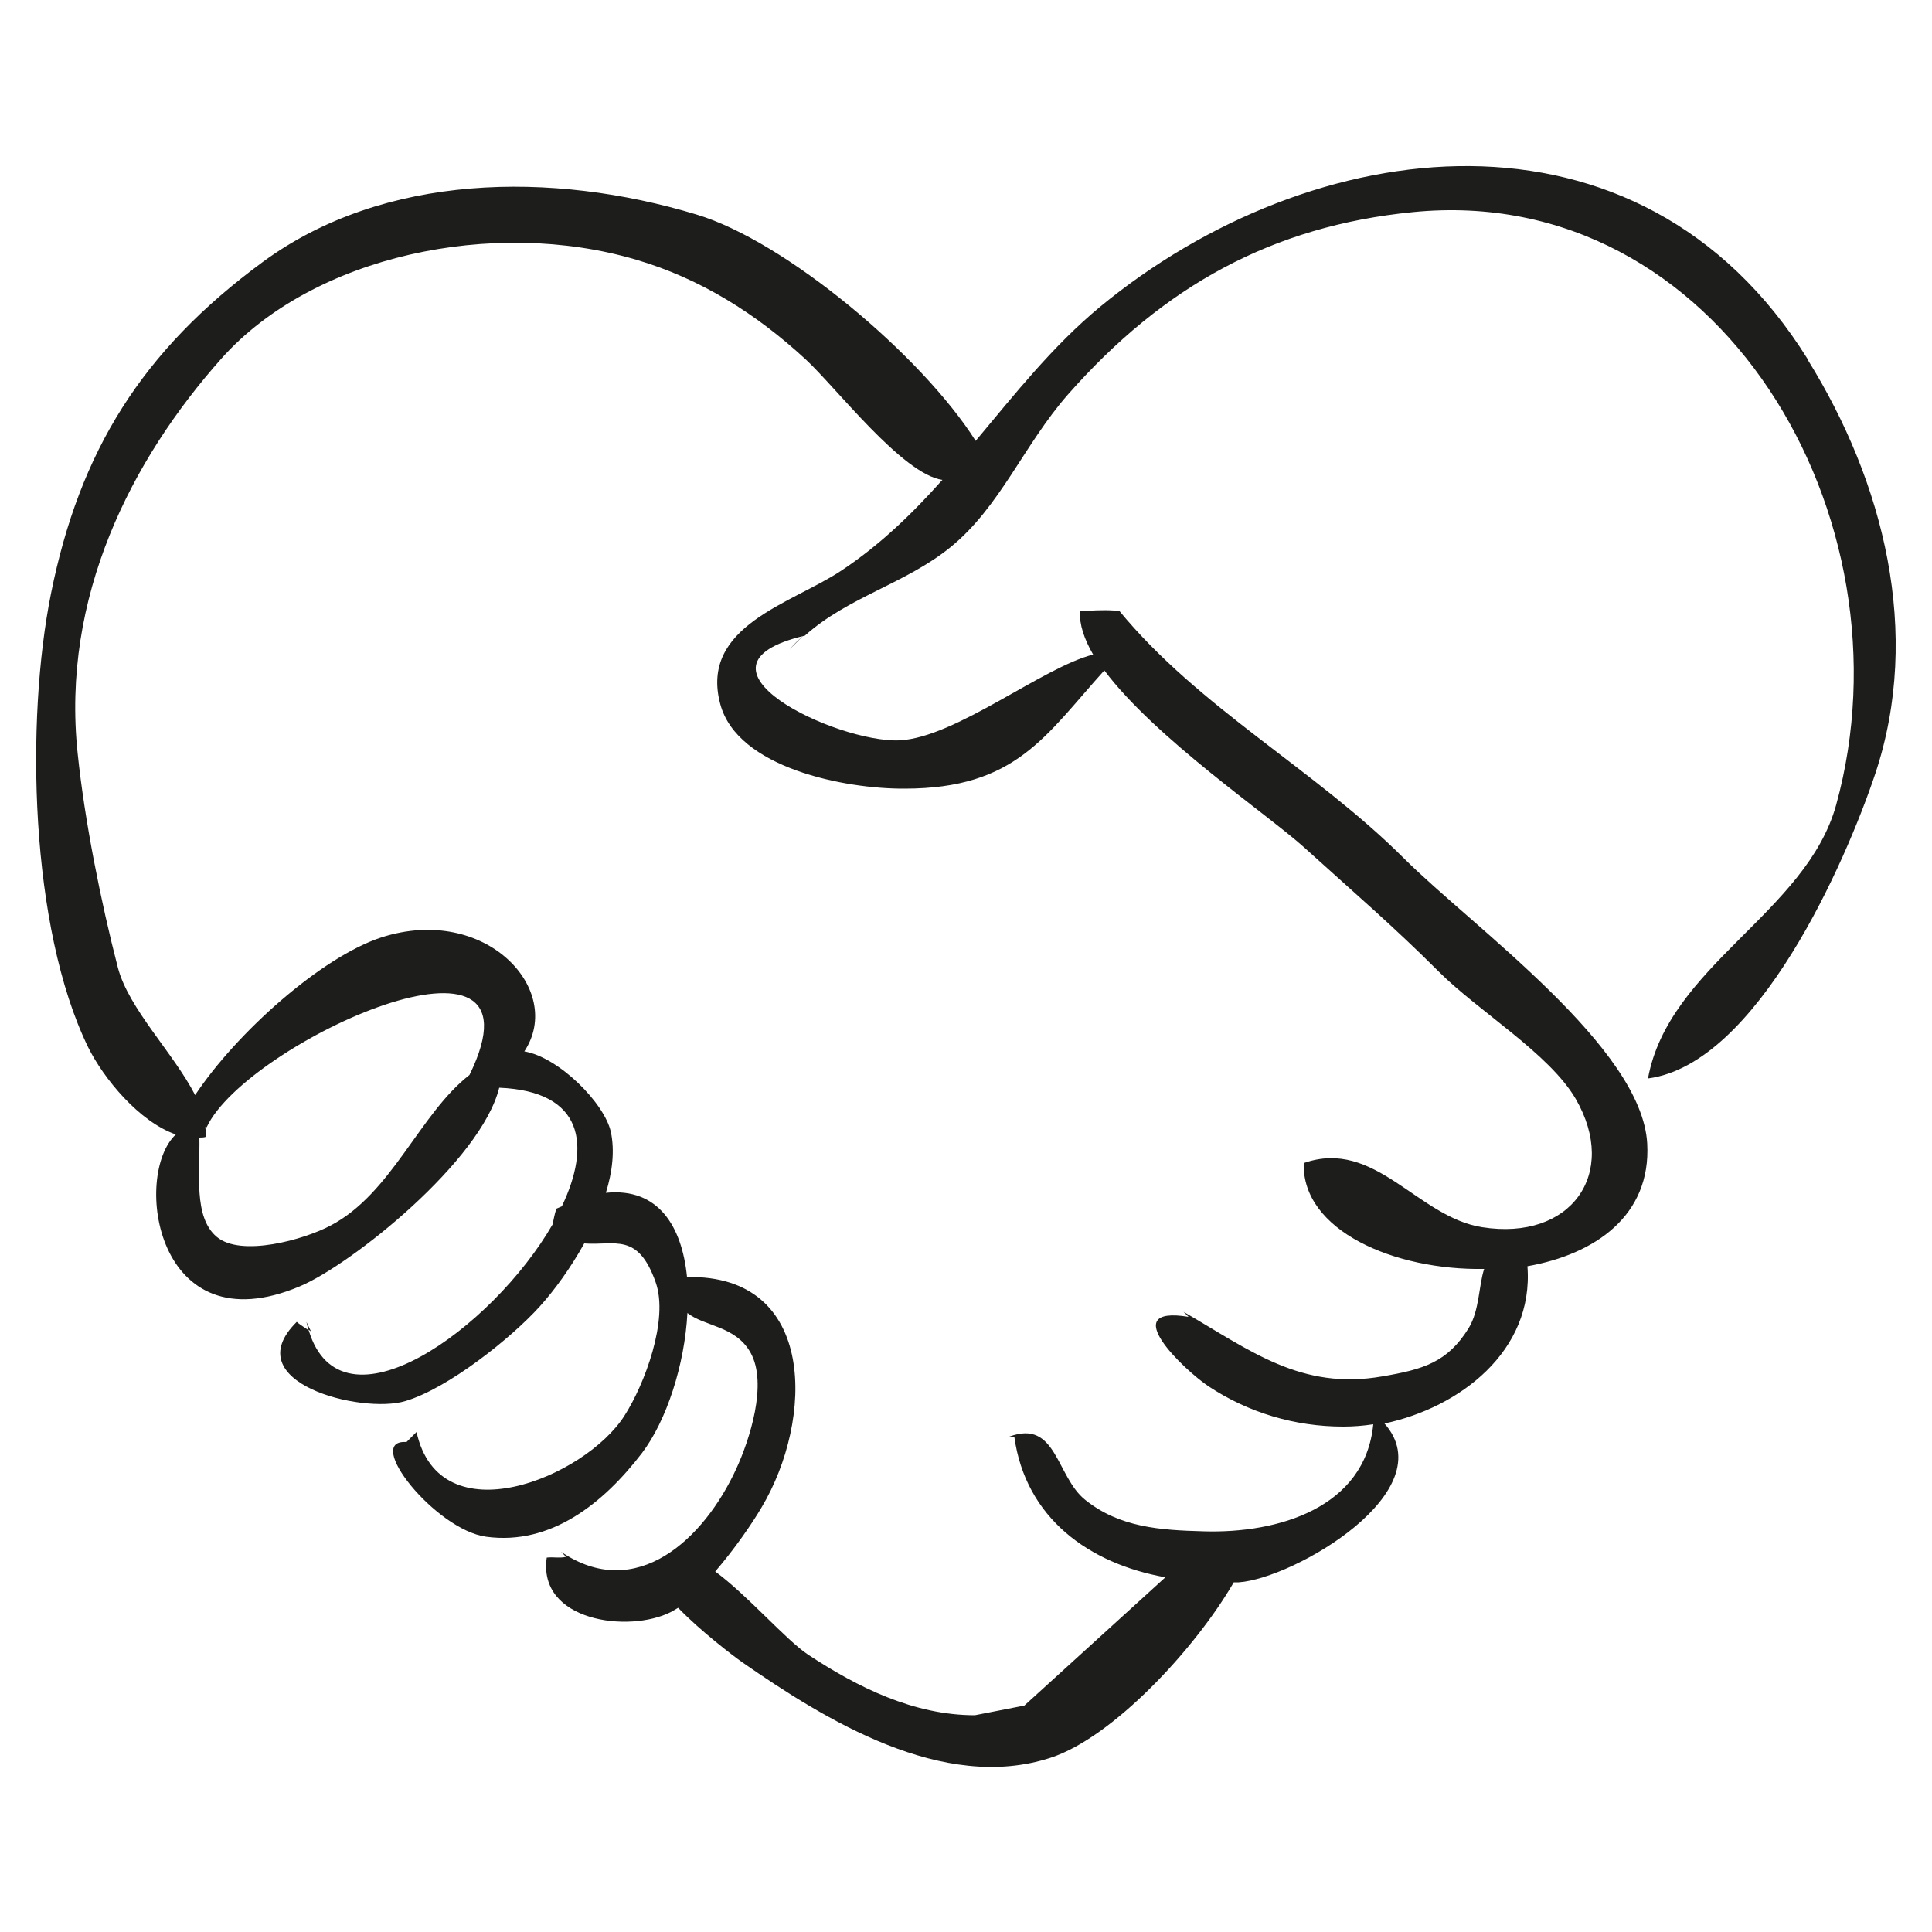 <?xml version="1.0" encoding="UTF-8"?>
<svg xmlns="http://www.w3.org/2000/svg" id="a" width="50" height="50" viewBox="0 0 50 50">
  <path d="M46.78,9.29c-4.36-6.99-12.83-5.87-18.31-1.35-1.22,1.01-2.2,2.25-3.22,3.47-1.39-2.2-4.92-5.17-7.23-5.86-3.74-1.13-8.09-1.07-11.22,1.23-3.13,2.3-4.74,4.9-5.48,8.58-.66,3.27-.55,8.64.96,11.74.4.81,1.32,1.93,2.27,2.26-1.12,1.04-.53,5.51,3.21,3.93,1.33-.56,4.69-3.24,5.16-5.14,2.2.09,2.37,1.5,1.62,3.07-.05.02-.09.04-.14.06-.05.14-.07.28-.1.41-1.56,2.7-5.47,5.52-6.31,2.74-.1-.07-.26-.17-.31-.22-1.59,1.57,1.68,2.39,2.81,2.05,1.11-.33,2.74-1.63,3.48-2.45.38-.42.8-1,1.15-1.63.79.06,1.39-.3,1.85,1.01.34.97-.29,2.64-.81,3.45-1.02,1.6-4.78,3.15-5.38.42l-.26.26c-1.13-.08.75,2.27,2.06,2.45,1.68.23,3.04-.87,4.03-2.16.64-.84,1.11-2.29,1.18-3.63.44.35,1.24.33,1.63,1.02.46.81-.03,2.28-.36,3-.84,1.84-2.6,3.48-4.54,2.16l.13.13c-.15.04-.34,0-.5.02-.24,1.65,2.12,1.96,3.21,1.41.06-.03.12-.07.19-.11.59.61,1.42,1.24,1.66,1.41,2.15,1.49,5.19,3.38,7.98,2.47,1.6-.52,3.73-2.8,4.74-4.54.04,0,.09,0,.13,0,1.43-.1,5.32-2.36,3.77-4.11,1.94-.41,3.87-1.87,3.7-4.07,1.75-.31,3.2-1.31,3.1-3.17-.13-2.49-4.48-5.58-6.29-7.38-2.3-2.3-5.31-3.9-7.38-6.42h-.13c-.29-.02-.6,0-.88.02-.02.34.11.72.34,1.12-1.31.33-3.56,2.15-5.01,2.22-1.63.07-5.81-1.92-2.45-2.71h0c1.13-1.01,2.6-1.34,3.77-2.29,1.28-1.04,1.9-2.65,3.03-3.94,2.48-2.82,5.3-4.37,8.93-4.73,7.93-.79,13.01,7.91,10.96,15.34-.77,2.79-4.34,4.17-4.87,7.08,2.83-.37,5.12-5.61,5.88-7.88,1.22-3.66.21-7.57-1.74-10.71h0ZM5.16,29.44c.06,0,.12,0,.17-.02,0-.08,0-.16-.02-.25.01,0,.02,0,.04,0,1.02-2.19,8.98-5.8,6.8-1.35-1.29,1-2.01,3.07-3.6,3.9-.68.36-2.31.82-2.94.29-.61-.51-.43-1.66-.45-2.58h0ZM24.37,12.44c-.76.85-1.59,1.66-2.6,2.33-1.28.85-3.67,1.43-3.13,3.45.44,1.66,3.24,2.2,4.77,2.19,2.89,0,3.65-1.38,5.17-3.06,1.31,1.75,4.24,3.74,5.17,4.58,1.27,1.15,2.32,2.05,3.49,3.22,1.02,1.02,2.86,2.12,3.54,3.29,1.12,1.94-.13,3.68-2.42,3.32-1.68-.26-2.77-2.31-4.62-1.66-.05,1.75,2.35,2.78,4.67,2.74-.14.42-.12,1.07-.4,1.53-.55.89-1.18,1.07-2.23,1.25-2.11.37-3.42-.67-5.15-1.67l.13.13c-1.89-.31-.11,1.38.52,1.8,1.03.68,2.23,1.04,3.48,1.04.26,0,.52-.02.78-.06-.21,2.16-2.46,2.83-4.39,2.77-1.13-.03-2.17-.1-3.06-.81-.76-.6-.74-2.1-1.97-1.64h.13c.29,2.11,1.94,3.29,3.91,3.64l-3.65,3.32s-1.28.25-1.28.25c-1.58,0-3.03-.72-4.32-1.57-.57-.38-1.56-1.53-2.4-2.15.5-.58.96-1.25,1.2-1.66,1.35-2.26,1.44-6.03-1.93-5.96-.13-1.31-.74-2.32-2.1-2.18.17-.55.23-1.09.13-1.57-.16-.75-1.35-1.94-2.24-2.09,1.05-1.59-1-3.82-3.7-2.95-1.56.51-3.76,2.48-4.82,4.08-.56-1.09-1.72-2.23-2-3.3-.44-1.7-.86-3.8-1.04-5.54-.43-4.05,1.39-7.6,3.72-10.22,2.38-2.67,7.04-3.65,10.73-2.56,1.67.49,3.11,1.4,4.39,2.58.79.73,2.5,2.97,3.54,3.12h0ZM20.44,16.8l.38-.38c-.13.12-.26.24-.38.38h0ZM7.93,34.21c.02.07.03.14.05.2.03.02.05.03.07.05l-.12-.25h0ZM8.05,34.46h0s.03.02,0,0h0Z" fill="#1d1d1b"></path>
</svg>
